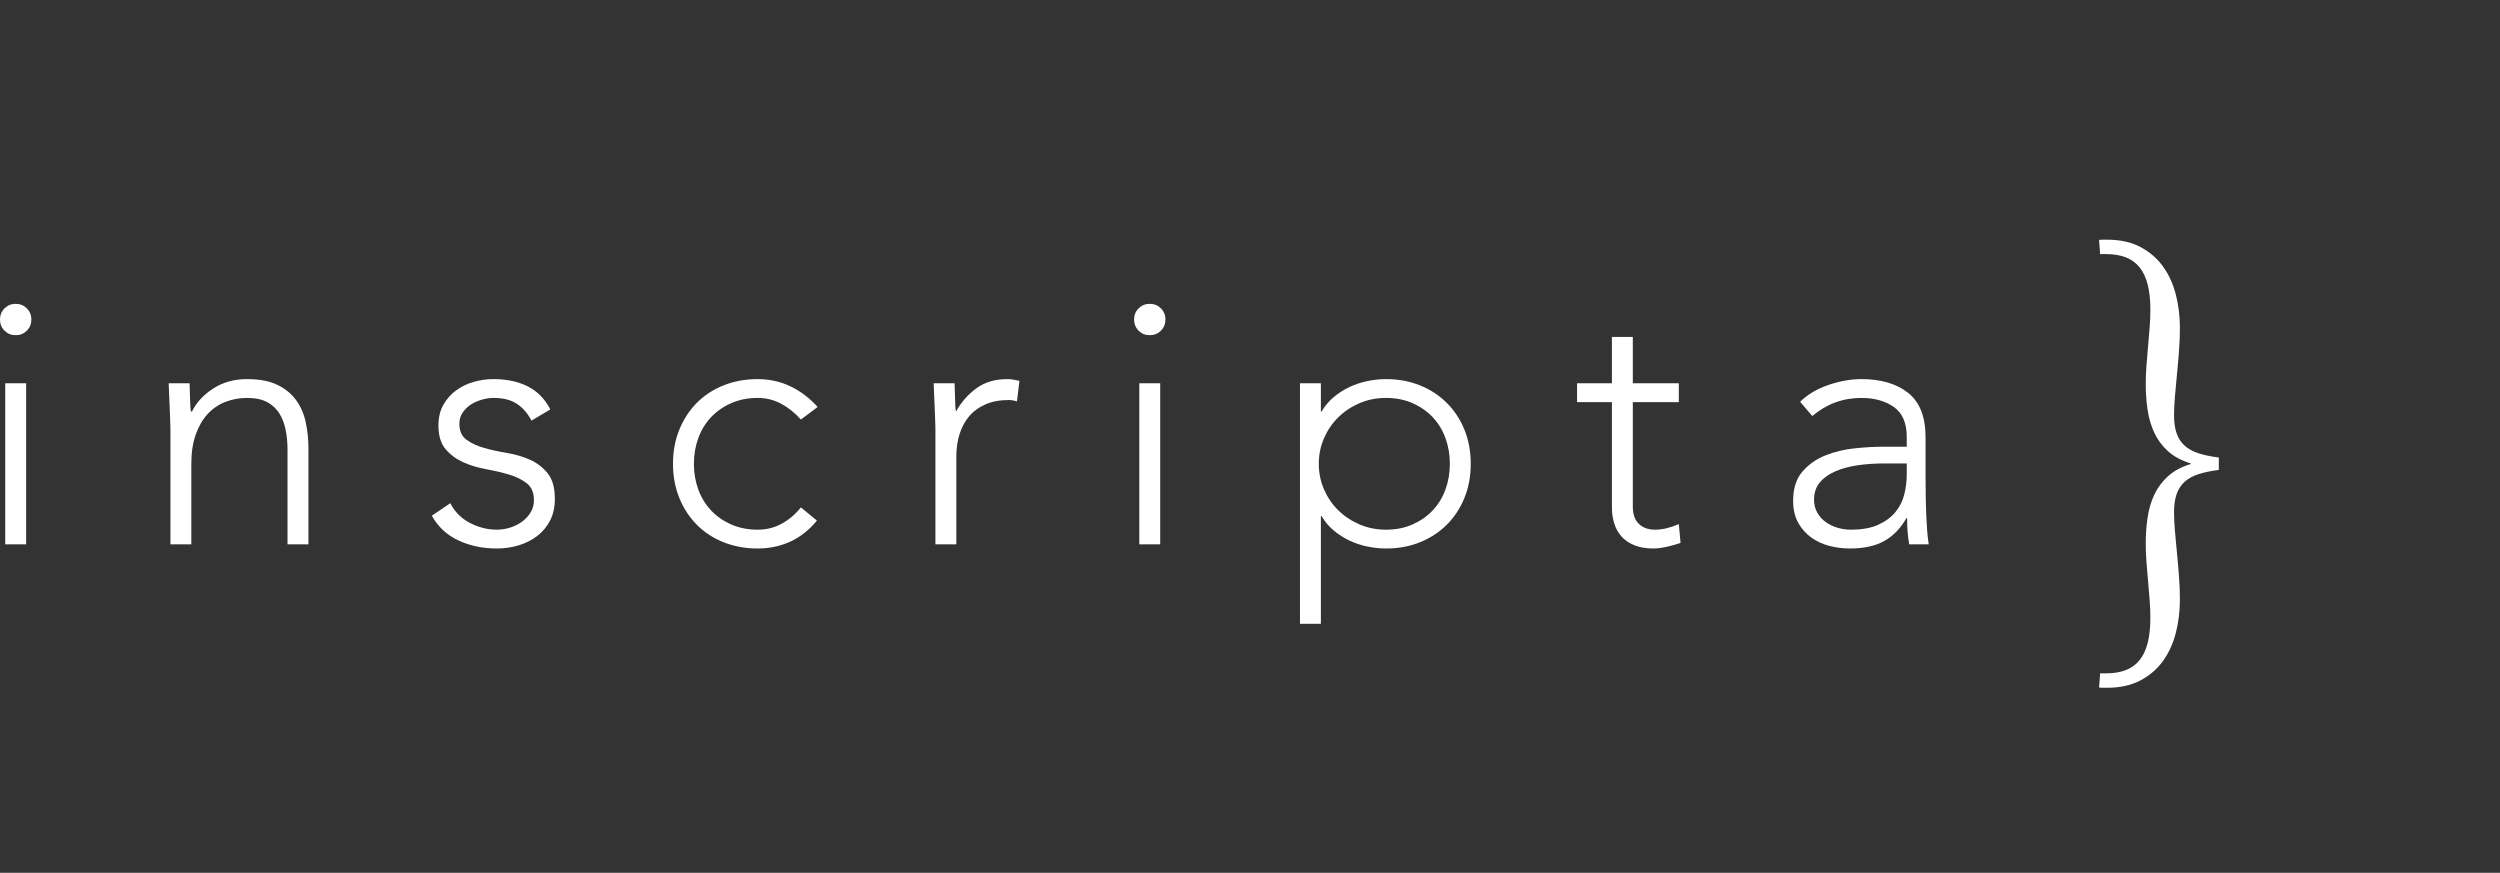 <?xml version="1.0" encoding="UTF-8"?>
<svg id="a" data-name="L1" xmlns="http://www.w3.org/2000/svg" viewBox="71.855 0 640.217 223.505">
  <rect x="71.855" y="0" width="640.217" height="223.505" fill="#333333" stroke="none"/>
  <g>
    <g>
      <path d="M71.855,81.824c0-1.129.386-2.082,1.16-2.856.773-.772,1.725-1.16,2.856-1.16s2.082.388,2.856,1.16c.772.774,1.16,1.727,1.16,2.856s-.388,2.083-1.16,2.856c-.774.774-1.727,1.16-2.856,1.16s-2.083-.386-2.856-1.16c-.774-.773-1.16-1.725-1.16-2.856ZM73.194,98.157h5.355v41.234h-5.355v-41.234Z" fill="#fff"/>
      <path d="M115.498,109.76c0-.772-.031-1.709-.089-2.812-.06-1.1-.104-2.216-.134-3.347-.031-1.13-.075-2.187-.134-3.168-.06-.982-.089-1.741-.089-2.276h5.355c.059,1.548.104,3.034.134,4.462.029,1.428.103,2.351.223,2.767h.268c1.071-2.261,2.856-4.209,5.355-5.846,2.499-1.636,5.414-2.455,8.747-2.455,3.213,0,5.831.506,7.854,1.518,2.022,1.012,3.615,2.336,4.775,3.972,1.16,1.637,1.964,3.525,2.41,5.667.446,2.142.669,4.344.669,6.604v24.544h-5.355v-24.276c0-1.665-.149-3.287-.446-4.864-.298-1.576-.818-2.99-1.562-4.24-.745-1.25-1.785-2.245-3.124-2.99-1.339-.744-3.079-1.116-5.221-1.116-1.964,0-3.824.343-5.579,1.026-1.755.685-3.273,1.727-4.552,3.124-1.28,1.399-2.291,3.155-3.035,5.266-.745,2.113-1.116,4.597-1.116,7.452v20.617h-5.355v-29.631Z" fill="#fff"/>
      <path d="M187.168,128.86c1.129,2.202,2.796,3.882,4.998,5.042,2.201,1.16,4.521,1.74,6.962,1.74,1.129,0,2.26-.178,3.392-.535,1.129-.357,2.142-.861,3.034-1.517.893-.654,1.621-1.442,2.187-2.365.564-.922.848-1.978.848-3.169,0-1.903-.611-3.331-1.83-4.284-1.22-.951-2.722-1.695-4.507-2.231-1.785-.535-3.749-.995-5.891-1.383-2.142-.387-4.105-.982-5.891-1.785-1.785-.804-3.289-1.919-4.507-3.347-1.22-1.428-1.83-3.45-1.83-6.069,0-2.022.416-3.778,1.25-5.266.833-1.487,1.919-2.722,3.258-3.704s2.841-1.71,4.507-2.187c1.665-.475,3.361-.714,5.087-.714,3.392,0,6.321.625,8.791,1.875,2.469,1.25,4.388,3.213,5.757,5.891l-4.819,2.856c-1.013-1.903-2.276-3.347-3.793-4.329-1.517-.982-3.496-1.473-5.935-1.473-.953,0-1.95.149-2.99.446-1.042.298-1.979.714-2.812,1.25-.834.535-1.532,1.22-2.097,2.053-.566.834-.848,1.785-.848,2.856,0,1.845.609,3.213,1.83,4.105,1.219.893,2.722,1.593,4.507,2.098,1.785.506,3.749.937,5.891,1.294,2.142.357,4.106.938,5.891,1.74,1.785.804,3.287,1.964,4.507,3.481,1.219,1.517,1.83,3.674,1.83,6.471,0,2.142-.401,4.002-1.205,5.578-.803,1.577-1.905,2.9-3.302,3.972-1.399,1.07-2.99,1.874-4.775,2.409-1.785.536-3.659.804-5.623.804-3.57,0-6.828-.685-9.773-2.053s-5.221-3.481-6.828-6.337l4.73-3.213Z" fill="#fff"/>
      <path d="M281.061,133.322c-2.023,2.44-4.314,4.239-6.872,5.4-2.559,1.16-5.326,1.74-8.301,1.74-3.154,0-6.069-.536-8.747-1.606-2.678-1.071-4.969-2.573-6.873-4.508-1.905-1.933-3.392-4.224-4.462-6.872-1.071-2.646-1.606-5.548-1.606-8.702s.535-6.053,1.606-8.702c1.071-2.647,2.558-4.938,4.462-6.873,1.904-1.933,4.195-3.436,6.873-4.507,2.678-1.071,5.592-1.606,8.747-1.606,3.035,0,5.846.625,8.435,1.875s4.894,3.005,6.917,5.266l-4.284,3.213c-1.548-1.725-3.244-3.08-5.087-4.061-1.845-.982-3.838-1.473-5.98-1.473-2.499,0-4.761.446-6.783,1.339-2.023.892-3.749,2.097-5.176,3.615-1.428,1.517-2.515,3.302-3.258,5.355-.745,2.053-1.116,4.239-1.116,6.56s.371,4.508,1.116,6.561c.743,2.053,1.83,3.838,3.258,5.354,1.428,1.518,3.153,2.723,5.176,3.615,2.022.892,4.284,1.338,6.783,1.338,2.261,0,4.329-.52,6.203-1.562,1.875-1.04,3.495-2.424,4.864-4.15l4.105,3.392Z" fill="#fff"/>
      <path d="M311.405,109.76c0-.772-.031-1.709-.089-2.812-.06-1.1-.104-2.216-.134-3.347-.031-1.13-.075-2.187-.134-3.168-.06-.982-.089-1.741-.089-2.276h5.355c.059,1.548.104,3.034.134,4.462.029,1.428.103,2.351.223,2.767,1.368-2.439,3.124-4.432,5.266-5.98,2.143-1.547,4.76-2.321,7.854-2.321.535,0,1.056.045,1.562.134.505.089,1.026.194,1.562.312l-.625,5.266c-.714-.237-1.399-.357-2.053-.357-2.321,0-4.329.372-6.024,1.115-1.696.745-3.095,1.771-4.195,3.08-1.102,1.309-1.919,2.842-2.454,4.596-.536,1.756-.804,3.646-.804,5.667v22.491h-5.355v-29.631Z" fill="#fff"/>
      <path d="M362.279,81.824c0-1.129.386-2.082,1.16-2.856.772-.772,1.725-1.16,2.855-1.16s2.082.388,2.856,1.16c.772.774,1.16,1.727,1.16,2.856s-.388,2.083-1.16,2.856c-.774.774-1.727,1.16-2.856,1.16s-2.083-.386-2.855-1.16c-.774-.773-1.16-1.725-1.16-2.856ZM363.616,98.157h5.355v41.234h-5.355v-41.234Z" fill="#fff"/>
      <path d="M404.761,98.157h5.355v7.229h.179c.832-1.428,1.874-2.663,3.124-3.704,1.249-1.041,2.602-1.904,4.061-2.588,1.457-.684,2.99-1.189,4.597-1.517,1.606-.327,3.183-.491,4.73-.491,3.153,0,6.054.536,8.702,1.606,2.646,1.071,4.938,2.575,6.872,4.507,1.933,1.935,3.437,4.226,4.508,6.873,1.07,2.648,1.606,5.549,1.606,8.702s-.536,6.056-1.606,8.702c-1.071,2.648-2.575,4.939-4.508,6.872s-4.226,3.437-6.872,4.508c-2.648,1.07-5.549,1.606-8.702,1.606-1.548,0-3.124-.165-4.73-.491-1.606-.328-3.14-.832-4.597-1.518-1.459-.683-2.812-1.546-4.061-2.588-1.25-1.04-2.292-2.275-3.124-3.704h-.179v27.579h-5.355v-61.583ZM409.581,118.774c0,2.32.446,4.508,1.339,6.561s2.111,3.838,3.659,5.354c1.546,1.518,3.36,2.723,5.444,3.615,2.082.892,4.343,1.338,6.783,1.338,2.499,0,4.76-.446,6.783-1.338,2.021-.893,3.748-2.098,5.177-3.615,1.428-1.517,2.513-3.302,3.258-5.354.743-2.053,1.115-4.24,1.115-6.561s-.372-4.507-1.115-6.56c-.745-2.053-1.83-3.838-3.258-5.355-1.429-1.518-3.155-2.723-5.177-3.615-2.023-.893-4.284-1.339-6.783-1.339-2.44,0-4.701.446-6.783,1.339-2.084.892-3.898,2.097-5.444,3.615-1.548,1.517-2.767,3.302-3.659,5.355s-1.339,4.239-1.339,6.56Z" fill="#fff"/>
      <path d="M501.779,102.977h-11.781v26.865c0,1.845.505,3.273,1.517,4.283,1.012,1.013,2.41,1.518,4.195,1.518,1.011,0,2.037-.134,3.079-.401,1.04-.268,2.037-.609,2.99-1.026l.446,4.819c-1.013.357-2.173.684-3.481.982-1.31.297-2.47.446-3.48.446-1.905,0-3.541-.283-4.909-.849-1.369-.564-2.47-1.323-3.302-2.275-.834-.951-1.443-2.066-1.83-3.347-.388-1.279-.58-2.662-.58-4.15v-26.865h-8.925v-4.819h8.925v-11.871h5.355v11.871h11.781v4.819Z" fill="#fff"/>
      <path d="M564.968,122.077c0,2.023.014,3.838.045,5.444.029,1.606.073,3.095.134,4.463.059,1.369.134,2.647.223,3.837.09,1.191.224,2.381.402,3.57h-4.998c-.357-2.022-.536-4.254-.536-6.693h-.179c-1.548,2.677-3.467,4.641-5.757,5.89-2.291,1.25-5.191,1.875-8.701,1.875-1.785,0-3.541-.224-5.267-.67-1.727-.446-3.272-1.16-4.641-2.142-1.37-.982-2.485-2.245-3.348-3.794-.862-1.546-1.294-3.42-1.294-5.622,0-3.153.804-5.652,2.41-7.497,1.606-1.844,3.584-3.228,5.936-4.15,2.35-.922,4.849-1.518,7.497-1.785,2.646-.268,4.982-.402,7.006-.402h6.248v-2.499c0-3.57-1.102-6.127-3.303-7.676-2.202-1.546-4.969-2.32-8.3-2.32-4.762,0-8.956,1.548-12.585,4.641l-3.124-3.66c1.964-1.903,4.402-3.347,7.318-4.329,2.915-.981,5.713-1.473,8.391-1.473,4.998,0,8.983,1.176,11.959,3.525,2.975,2.352,4.463,6.145,4.463,11.38v10.085ZM554.258,118.685c-2.262,0-4.449.149-6.561.446-2.112.298-4.016.803-5.712,1.517-1.695.715-3.05,1.667-4.061,2.856-1.013,1.191-1.518,2.678-1.518,4.463,0,1.249.281,2.365.848,3.347.565.981,1.294,1.785,2.187,2.41.893.624,1.889,1.102,2.99,1.428,1.101.327,2.216.49,3.347.49,2.856,0,5.206-.415,7.051-1.249,1.844-.832,3.316-1.919,4.418-3.258,1.101-1.339,1.859-2.855,2.276-4.552.416-1.695.625-3.405.625-5.132v-2.767h-5.891Z" fill="#fff"/>
    </g>
    <path d="M619.993,63.256c2.37,1.255,4.304,2.927,5.802,5.018s2.591,4.495,3.276,7.213c.686,2.718,1.028,5.553,1.028,8.503,0,1.836-.075,3.776-.227,5.819-.151,2.045-.325,4.06-.523,6.046-.197,1.986-.371,3.885-.523,5.698-.151,1.812-.227,3.392-.227,4.739,0,1.859.221,3.421.662,4.687.442,1.267,1.127,2.317,2.056,3.154.929.836,2.114,1.487,3.554,1.951,1.441.465,3.195.825,5.193,1.08v3.175c-1.998.255-3.752.615-5.193,1.08-1.44.464-2.625,1.115-3.554,1.951-.929.836-1.614,1.887-2.056,3.154-.441,1.266-.662,2.828-.662,4.687,0,1.347.076,2.927.227,4.739.151,1.812.326,3.711.523,5.698.198,1.986.372,4.001.523,6.046.151,2.044.227,3.984.227,5.819,0,2.95-.342,5.785-1.028,8.503-.685,2.718-1.777,5.123-3.276,7.213-1.498,2.091-3.432,3.764-5.802,5.018-2.37,1.255-5.227,1.882-8.572,1.882h-.976c-.186,0-.36-.006-.523-.017-.162-.012-.336-.03-.523-.052l.279-3.659c.117.023.244.035.383.035h1.115c1.951,0,3.636-.273,5.053-.819,1.417-.546,2.596-1.4,3.537-2.561.941-1.162,1.638-2.643,2.091-4.443.453-1.801.68-3.955.68-6.464,0-1.487-.064-3.014-.192-4.582-.127-1.568-.261-3.154-.401-4.757s-.273-3.212-.401-4.826c-.127-1.615-.192-3.212-.192-4.792,0-2.277.157-4.484.47-6.621.314-2.138.889-4.101,1.725-5.889.836-1.789,2.004-3.363,3.502-4.722s3.432-2.399,5.802-3.119v-.178c-2.37-.72-4.304-1.76-5.802-3.119-1.498-1.359-2.666-2.933-3.502-4.722-.836-1.789-1.411-3.751-1.725-5.889-.314-2.137-.47-4.344-.47-6.621,0-1.58.064-3.176.192-4.792.128-1.614.261-3.223.401-4.826s.273-3.189.401-4.757c.128-1.568.192-3.095.192-4.582,0-2.509-.227-4.663-.68-6.464-.453-1.8-1.15-3.281-2.091-4.443-.941-1.161-2.12-2.015-3.537-2.561-1.417-.545-3.101-.819-5.053-.819h-1.115c-.139,0-.267.012-.383.035l-.279-3.659c.186-.023.361-.04.523-.052.163-.011.337-.017.523-.017h.976c3.345,0,6.203.627,8.572,1.882Z" fill="#fff"/>
  </g>
</svg>
